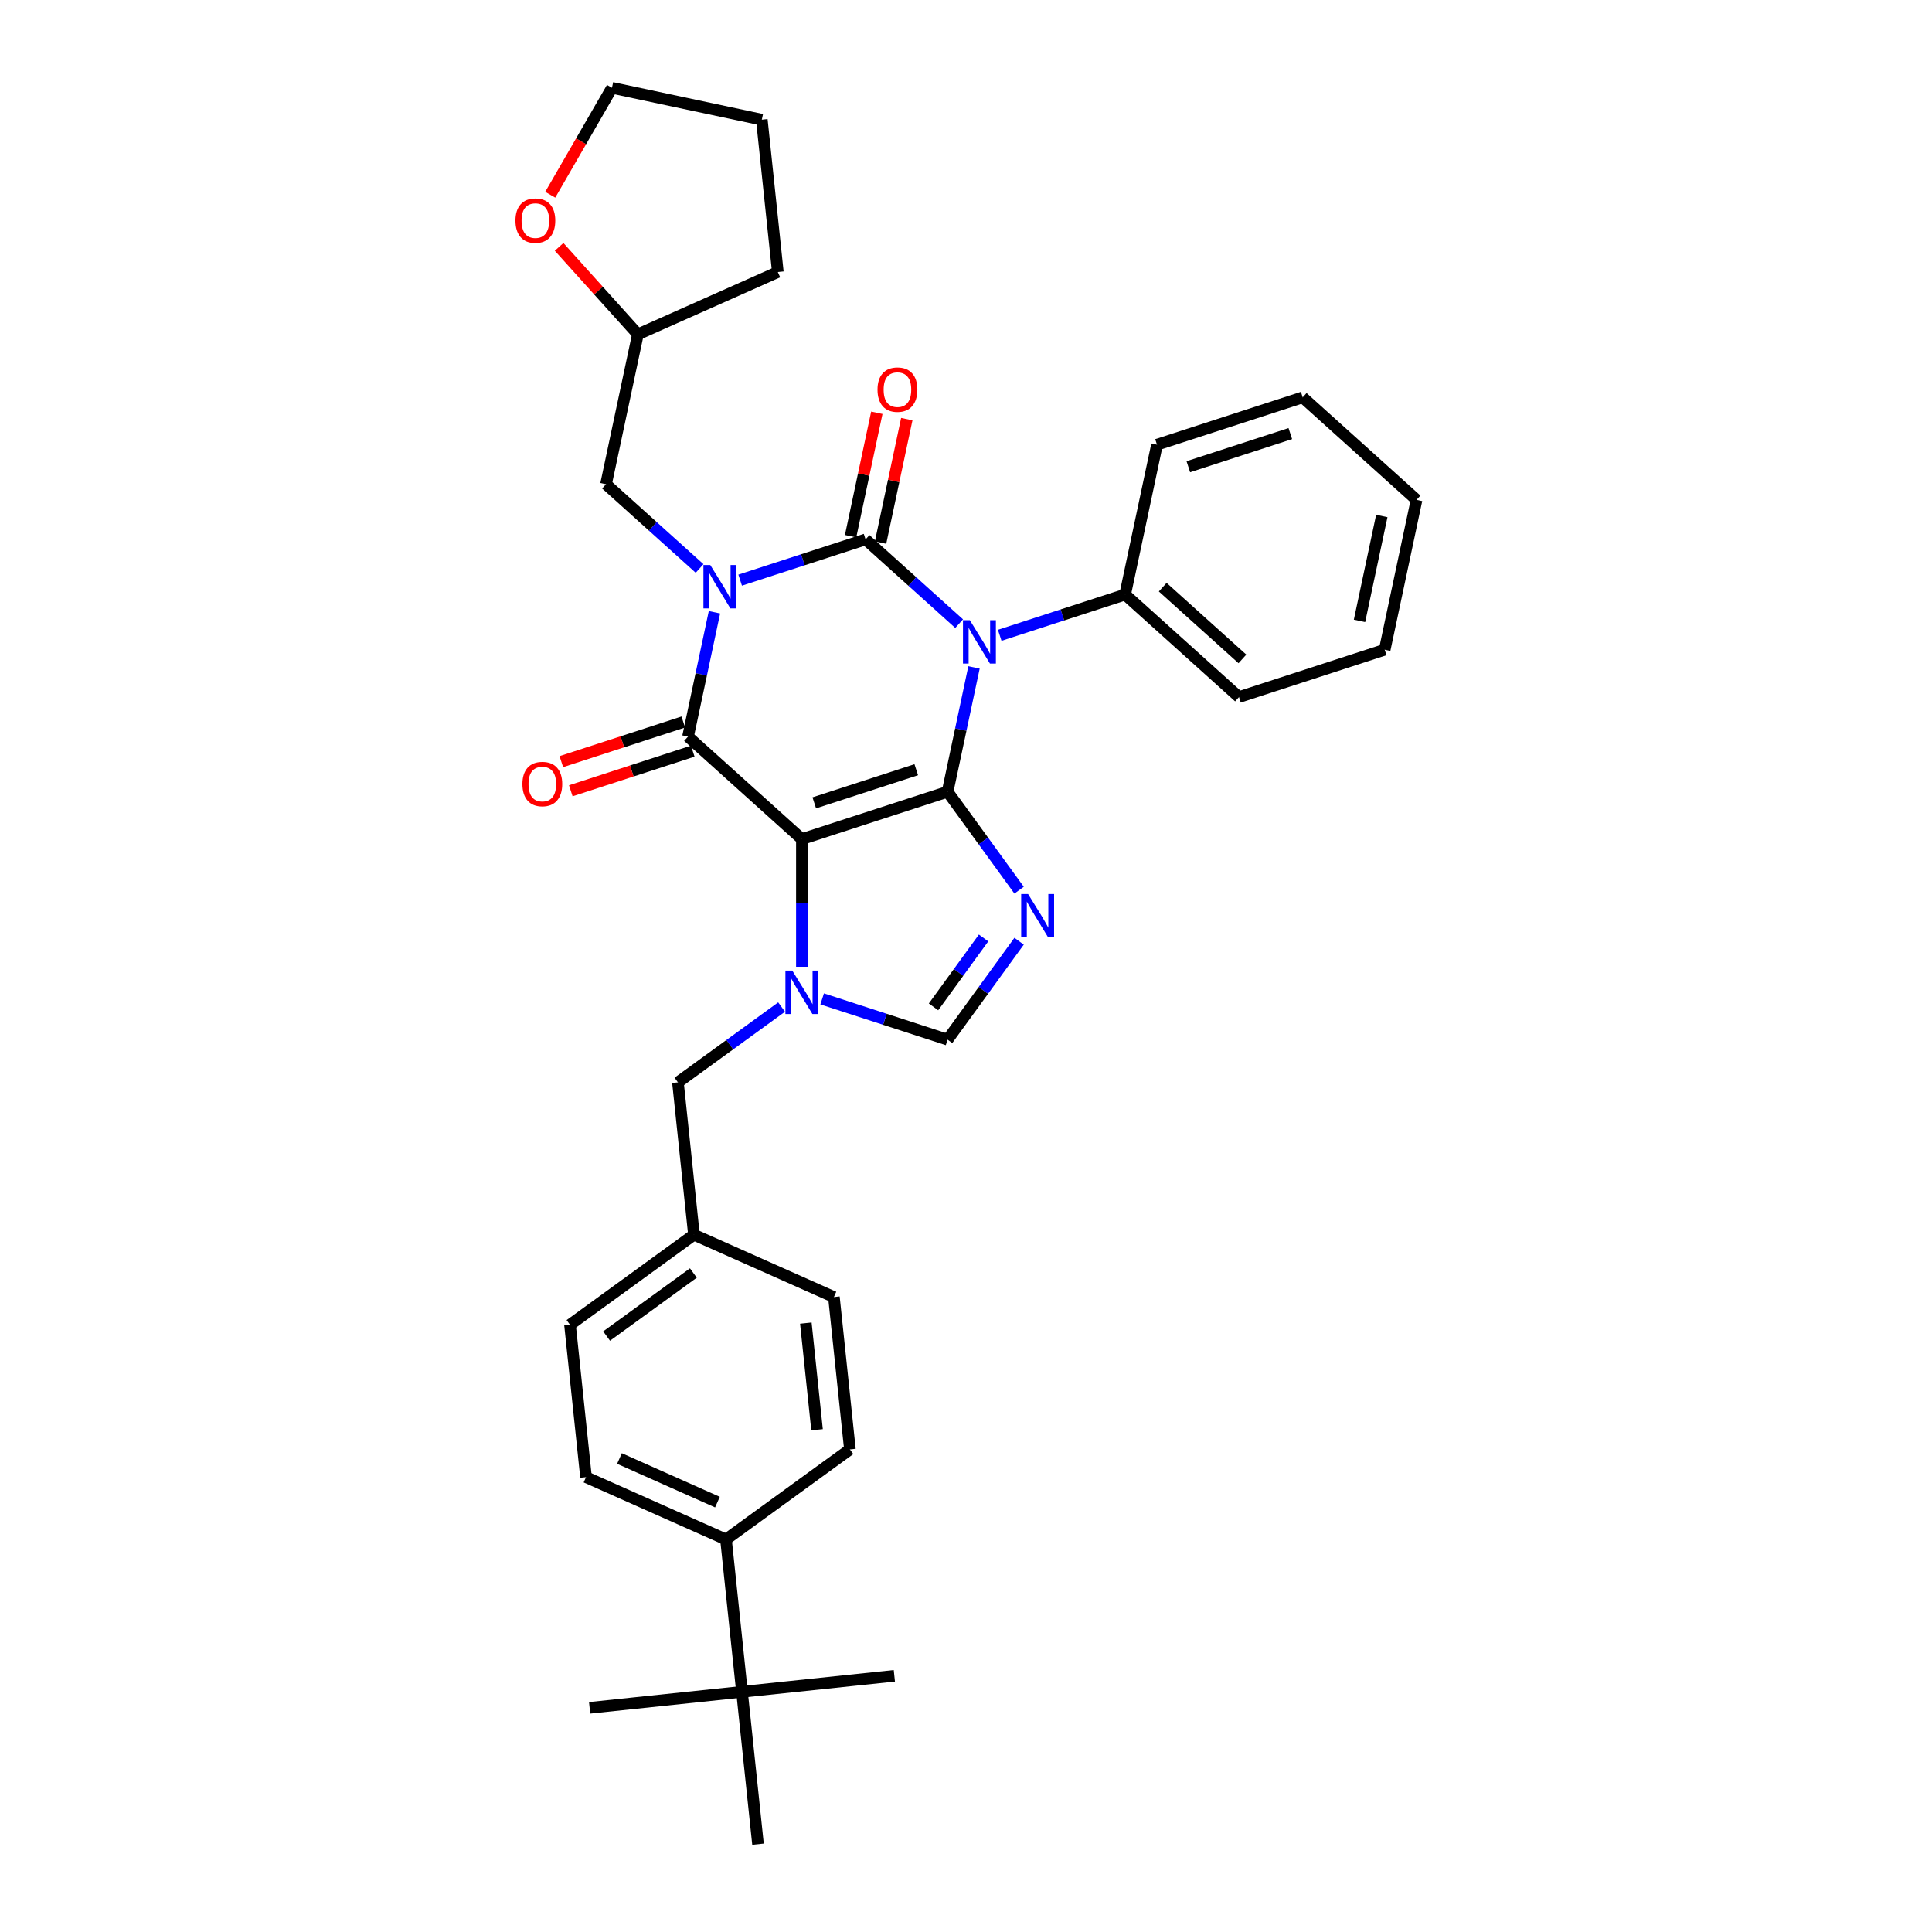 <?xml version='1.0' encoding='iso-8859-1'?>
<svg version='1.1' baseProfile='full'
              xmlns='http://www.w3.org/2000/svg'
                      xmlns:rdkit='http://www.rdkit.org/xml'
                      xmlns:xlink='http://www.w3.org/1999/xlink'
                  xml:space='preserve'
width='1000px' height='1000px' viewBox='0 0 1000 1000'>
<!-- END OF HEADER -->
<rect style='opacity:1.0;fill:#FFFFFF;stroke:none' width='1000' height='1000' x='0' y='0'> </rect>
<path class='bond-0' d='M 383.105,300.276 L 415.565,289.729' style='fill:none;fill-rule:evenodd;stroke:#0000FF;stroke-width:6px;stroke-linecap:butt;stroke-linejoin:miter;stroke-opacity:1' />
<path class='bond-0' d='M 415.565,289.729 L 448.024,279.182' style='fill:none;fill-rule:evenodd;stroke:#000000;stroke-width:6px;stroke-linecap:butt;stroke-linejoin:miter;stroke-opacity:1' />
<path class='bond-1' d='M 369.798,316.898 L 362.959,349.076' style='fill:none;fill-rule:evenodd;stroke:#0000FF;stroke-width:6px;stroke-linecap:butt;stroke-linejoin:miter;stroke-opacity:1' />
<path class='bond-1' d='M 362.959,349.076 L 356.119,381.253' style='fill:none;fill-rule:evenodd;stroke:#000000;stroke-width:6px;stroke-linecap:butt;stroke-linejoin:miter;stroke-opacity:1' />
<path class='bond-2' d='M 362.107,294.233 L 337.891,272.43' style='fill:none;fill-rule:evenodd;stroke:#0000FF;stroke-width:6px;stroke-linecap:butt;stroke-linejoin:miter;stroke-opacity:1' />
<path class='bond-2' d='M 337.891,272.43 L 313.676,250.626' style='fill:none;fill-rule:evenodd;stroke:#000000;stroke-width:6px;stroke-linecap:butt;stroke-linejoin:miter;stroke-opacity:1' />
<path class='bond-3' d='M 448.024,279.182 L 472.24,300.986' style='fill:none;fill-rule:evenodd;stroke:#000000;stroke-width:6px;stroke-linecap:butt;stroke-linejoin:miter;stroke-opacity:1' />
<path class='bond-3' d='M 472.24,300.986 L 496.455,322.79' style='fill:none;fill-rule:evenodd;stroke:#0000FF;stroke-width:6px;stroke-linecap:butt;stroke-linejoin:miter;stroke-opacity:1' />
<path class='bond-4' d='M 455.78,280.831 L 462.569,248.892' style='fill:none;fill-rule:evenodd;stroke:#000000;stroke-width:6px;stroke-linecap:butt;stroke-linejoin:miter;stroke-opacity:1' />
<path class='bond-4' d='M 462.569,248.892 L 469.358,216.952' style='fill:none;fill-rule:evenodd;stroke:#FF0000;stroke-width:6px;stroke-linecap:butt;stroke-linejoin:miter;stroke-opacity:1' />
<path class='bond-4' d='M 440.267,277.534 L 447.056,245.594' style='fill:none;fill-rule:evenodd;stroke:#000000;stroke-width:6px;stroke-linecap:butt;stroke-linejoin:miter;stroke-opacity:1' />
<path class='bond-4' d='M 447.056,245.594 L 453.845,213.655' style='fill:none;fill-rule:evenodd;stroke:#FF0000;stroke-width:6px;stroke-linecap:butt;stroke-linejoin:miter;stroke-opacity:1' />
<path class='bond-5' d='M 517.453,328.832 L 549.913,318.285' style='fill:none;fill-rule:evenodd;stroke:#0000FF;stroke-width:6px;stroke-linecap:butt;stroke-linejoin:miter;stroke-opacity:1' />
<path class='bond-5' d='M 549.913,318.285 L 582.372,307.739' style='fill:none;fill-rule:evenodd;stroke:#000000;stroke-width:6px;stroke-linecap:butt;stroke-linejoin:miter;stroke-opacity:1' />
<path class='bond-6' d='M 504.146,345.455 L 497.307,377.632' style='fill:none;fill-rule:evenodd;stroke:#0000FF;stroke-width:6px;stroke-linecap:butt;stroke-linejoin:miter;stroke-opacity:1' />
<path class='bond-6' d='M 497.307,377.632 L 490.467,409.809' style='fill:none;fill-rule:evenodd;stroke:#000000;stroke-width:6px;stroke-linecap:butt;stroke-linejoin:miter;stroke-opacity:1' />
<path class='bond-7' d='M 356.119,381.253 L 415.05,434.314' style='fill:none;fill-rule:evenodd;stroke:#000000;stroke-width:6px;stroke-linecap:butt;stroke-linejoin:miter;stroke-opacity:1' />
<path class='bond-8' d='M 353.669,373.711 L 322.105,383.967' style='fill:none;fill-rule:evenodd;stroke:#000000;stroke-width:6px;stroke-linecap:butt;stroke-linejoin:miter;stroke-opacity:1' />
<path class='bond-8' d='M 322.105,383.967 L 290.542,394.222' style='fill:none;fill-rule:evenodd;stroke:#FF0000;stroke-width:6px;stroke-linecap:butt;stroke-linejoin:miter;stroke-opacity:1' />
<path class='bond-8' d='M 358.57,388.795 L 327.006,399.05' style='fill:none;fill-rule:evenodd;stroke:#000000;stroke-width:6px;stroke-linecap:butt;stroke-linejoin:miter;stroke-opacity:1' />
<path class='bond-8' d='M 327.006,399.05 L 295.443,409.306' style='fill:none;fill-rule:evenodd;stroke:#FF0000;stroke-width:6px;stroke-linecap:butt;stroke-linejoin:miter;stroke-opacity:1' />
<path class='bond-9' d='M 384.051,875.681 L 375.762,796.817' style='fill:none;fill-rule:evenodd;stroke:#000000;stroke-width:6px;stroke-linecap:butt;stroke-linejoin:miter;stroke-opacity:1' />
<path class='bond-10' d='M 384.051,875.681 L 305.187,883.97' style='fill:none;fill-rule:evenodd;stroke:#000000;stroke-width:6px;stroke-linecap:butt;stroke-linejoin:miter;stroke-opacity:1' />
<path class='bond-11' d='M 384.051,875.681 L 462.916,867.392' style='fill:none;fill-rule:evenodd;stroke:#000000;stroke-width:6px;stroke-linecap:butt;stroke-linejoin:miter;stroke-opacity:1' />
<path class='bond-12' d='M 384.051,875.681 L 392.34,954.545' style='fill:none;fill-rule:evenodd;stroke:#000000;stroke-width:6px;stroke-linecap:butt;stroke-linejoin:miter;stroke-opacity:1' />
<path class='bond-13' d='M 415.05,434.314 L 490.467,409.809' style='fill:none;fill-rule:evenodd;stroke:#000000;stroke-width:6px;stroke-linecap:butt;stroke-linejoin:miter;stroke-opacity:1' />
<path class='bond-13' d='M 421.461,415.555 L 474.254,398.402' style='fill:none;fill-rule:evenodd;stroke:#000000;stroke-width:6px;stroke-linecap:butt;stroke-linejoin:miter;stroke-opacity:1' />
<path class='bond-14' d='M 415.05,434.314 L 415.05,467.358' style='fill:none;fill-rule:evenodd;stroke:#000000;stroke-width:6px;stroke-linecap:butt;stroke-linejoin:miter;stroke-opacity:1' />
<path class='bond-14' d='M 415.05,467.358 L 415.05,500.402' style='fill:none;fill-rule:evenodd;stroke:#0000FF;stroke-width:6px;stroke-linecap:butt;stroke-linejoin:miter;stroke-opacity:1' />
<path class='bond-15' d='M 490.467,409.809 L 508.973,435.281' style='fill:none;fill-rule:evenodd;stroke:#000000;stroke-width:6px;stroke-linecap:butt;stroke-linejoin:miter;stroke-opacity:1' />
<path class='bond-15' d='M 508.973,435.281 L 527.479,460.752' style='fill:none;fill-rule:evenodd;stroke:#0000FF;stroke-width:6px;stroke-linecap:butt;stroke-linejoin:miter;stroke-opacity:1' />
<path class='bond-16' d='M 527.479,487.175 L 508.973,512.646' style='fill:none;fill-rule:evenodd;stroke:#0000FF;stroke-width:6px;stroke-linecap:butt;stroke-linejoin:miter;stroke-opacity:1' />
<path class='bond-16' d='M 508.973,512.646 L 490.467,538.118' style='fill:none;fill-rule:evenodd;stroke:#000000;stroke-width:6px;stroke-linecap:butt;stroke-linejoin:miter;stroke-opacity:1' />
<path class='bond-16' d='M 509.097,485.494 L 496.142,503.324' style='fill:none;fill-rule:evenodd;stroke:#0000FF;stroke-width:6px;stroke-linecap:butt;stroke-linejoin:miter;stroke-opacity:1' />
<path class='bond-16' d='M 496.142,503.324 L 483.188,521.154' style='fill:none;fill-rule:evenodd;stroke:#000000;stroke-width:6px;stroke-linecap:butt;stroke-linejoin:miter;stroke-opacity:1' />
<path class='bond-17' d='M 490.467,538.118 L 458.008,527.571' style='fill:none;fill-rule:evenodd;stroke:#000000;stroke-width:6px;stroke-linecap:butt;stroke-linejoin:miter;stroke-opacity:1' />
<path class='bond-17' d='M 458.008,527.571 L 425.549,517.024' style='fill:none;fill-rule:evenodd;stroke:#0000FF;stroke-width:6px;stroke-linecap:butt;stroke-linejoin:miter;stroke-opacity:1' />
<path class='bond-18' d='M 404.55,521.241 L 377.723,540.732' style='fill:none;fill-rule:evenodd;stroke:#0000FF;stroke-width:6px;stroke-linecap:butt;stroke-linejoin:miter;stroke-opacity:1' />
<path class='bond-18' d='M 377.723,540.732 L 350.895,560.224' style='fill:none;fill-rule:evenodd;stroke:#000000;stroke-width:6px;stroke-linecap:butt;stroke-linejoin:miter;stroke-opacity:1' />
<path class='bond-19' d='M 375.762,796.817 L 303.319,764.563' style='fill:none;fill-rule:evenodd;stroke:#000000;stroke-width:6px;stroke-linecap:butt;stroke-linejoin:miter;stroke-opacity:1' />
<path class='bond-19' d='M 371.347,777.49 L 320.637,754.912' style='fill:none;fill-rule:evenodd;stroke:#000000;stroke-width:6px;stroke-linecap:butt;stroke-linejoin:miter;stroke-opacity:1' />
<path class='bond-20' d='M 375.762,796.817 L 439.916,750.206' style='fill:none;fill-rule:evenodd;stroke:#000000;stroke-width:6px;stroke-linecap:butt;stroke-linejoin:miter;stroke-opacity:1' />
<path class='bond-21' d='M 303.319,764.563 L 295.03,685.699' style='fill:none;fill-rule:evenodd;stroke:#000000;stroke-width:6px;stroke-linecap:butt;stroke-linejoin:miter;stroke-opacity:1' />
<path class='bond-22' d='M 289.393,127.78 L 309.778,150.42' style='fill:none;fill-rule:evenodd;stroke:#FF0000;stroke-width:6px;stroke-linecap:butt;stroke-linejoin:miter;stroke-opacity:1' />
<path class='bond-22' d='M 309.778,150.42 L 330.163,173.06' style='fill:none;fill-rule:evenodd;stroke:#000000;stroke-width:6px;stroke-linecap:butt;stroke-linejoin:miter;stroke-opacity:1' />
<path class='bond-23' d='M 284.802,100.791 L 300.777,73.123' style='fill:none;fill-rule:evenodd;stroke:#FF0000;stroke-width:6px;stroke-linecap:butt;stroke-linejoin:miter;stroke-opacity:1' />
<path class='bond-23' d='M 300.777,73.123 L 316.751,45.455' style='fill:none;fill-rule:evenodd;stroke:#000000;stroke-width:6px;stroke-linecap:butt;stroke-linejoin:miter;stroke-opacity:1' />
<path class='bond-24' d='M 330.163,173.06 L 313.676,250.626' style='fill:none;fill-rule:evenodd;stroke:#000000;stroke-width:6px;stroke-linecap:butt;stroke-linejoin:miter;stroke-opacity:1' />
<path class='bond-25' d='M 330.163,173.06 L 402.606,140.806' style='fill:none;fill-rule:evenodd;stroke:#000000;stroke-width:6px;stroke-linecap:butt;stroke-linejoin:miter;stroke-opacity:1' />
<path class='bond-26' d='M 582.372,307.739 L 641.302,360.8' style='fill:none;fill-rule:evenodd;stroke:#000000;stroke-width:6px;stroke-linecap:butt;stroke-linejoin:miter;stroke-opacity:1' />
<path class='bond-26' d='M 601.824,303.912 L 643.075,341.055' style='fill:none;fill-rule:evenodd;stroke:#000000;stroke-width:6px;stroke-linecap:butt;stroke-linejoin:miter;stroke-opacity:1' />
<path class='bond-27' d='M 582.372,307.739 L 598.859,230.173' style='fill:none;fill-rule:evenodd;stroke:#000000;stroke-width:6px;stroke-linecap:butt;stroke-linejoin:miter;stroke-opacity:1' />
<path class='bond-28' d='M 641.302,360.8 L 716.72,336.295' style='fill:none;fill-rule:evenodd;stroke:#000000;stroke-width:6px;stroke-linecap:butt;stroke-linejoin:miter;stroke-opacity:1' />
<path class='bond-29' d='M 598.859,230.173 L 674.277,205.668' style='fill:none;fill-rule:evenodd;stroke:#000000;stroke-width:6px;stroke-linecap:butt;stroke-linejoin:miter;stroke-opacity:1' />
<path class='bond-29' d='M 615.073,241.581 L 667.865,224.427' style='fill:none;fill-rule:evenodd;stroke:#000000;stroke-width:6px;stroke-linecap:butt;stroke-linejoin:miter;stroke-opacity:1' />
<path class='bond-30' d='M 716.72,336.295 L 733.207,258.73' style='fill:none;fill-rule:evenodd;stroke:#000000;stroke-width:6px;stroke-linecap:butt;stroke-linejoin:miter;stroke-opacity:1' />
<path class='bond-30' d='M 703.68,321.363 L 715.221,267.067' style='fill:none;fill-rule:evenodd;stroke:#000000;stroke-width:6px;stroke-linecap:butt;stroke-linejoin:miter;stroke-opacity:1' />
<path class='bond-31' d='M 674.277,205.668 L 733.207,258.73' style='fill:none;fill-rule:evenodd;stroke:#000000;stroke-width:6px;stroke-linecap:butt;stroke-linejoin:miter;stroke-opacity:1' />
<path class='bond-32' d='M 316.751,45.455 L 394.317,61.942' style='fill:none;fill-rule:evenodd;stroke:#000000;stroke-width:6px;stroke-linecap:butt;stroke-linejoin:miter;stroke-opacity:1' />
<path class='bond-33' d='M 402.606,140.806 L 394.317,61.942' style='fill:none;fill-rule:evenodd;stroke:#000000;stroke-width:6px;stroke-linecap:butt;stroke-linejoin:miter;stroke-opacity:1' />
<path class='bond-34' d='M 439.916,750.206 L 431.628,671.342' style='fill:none;fill-rule:evenodd;stroke:#000000;stroke-width:6px;stroke-linecap:butt;stroke-linejoin:miter;stroke-opacity:1' />
<path class='bond-34' d='M 422.9,740.034 L 417.098,684.829' style='fill:none;fill-rule:evenodd;stroke:#000000;stroke-width:6px;stroke-linecap:butt;stroke-linejoin:miter;stroke-opacity:1' />
<path class='bond-35' d='M 431.628,671.342 L 359.184,639.088' style='fill:none;fill-rule:evenodd;stroke:#000000;stroke-width:6px;stroke-linecap:butt;stroke-linejoin:miter;stroke-opacity:1' />
<path class='bond-36' d='M 295.03,685.699 L 359.184,639.088' style='fill:none;fill-rule:evenodd;stroke:#000000;stroke-width:6px;stroke-linecap:butt;stroke-linejoin:miter;stroke-opacity:1' />
<path class='bond-36' d='M 313.976,691.538 L 358.883,658.91' style='fill:none;fill-rule:evenodd;stroke:#000000;stroke-width:6px;stroke-linecap:butt;stroke-linejoin:miter;stroke-opacity:1' />
<path class='bond-37' d='M 359.184,639.088 L 350.895,560.224' style='fill:none;fill-rule:evenodd;stroke:#000000;stroke-width:6px;stroke-linecap:butt;stroke-linejoin:miter;stroke-opacity:1' />
<path  class='atom-0' d='M 367.642 292.458
L 375.001 304.353
Q 375.731 305.527, 376.904 307.652
Q 378.078 309.777, 378.141 309.904
L 378.141 292.458
L 381.123 292.458
L 381.123 314.916
L 378.046 314.916
L 370.148 301.911
Q 369.228 300.388, 368.245 298.644
Q 367.293 296.899, 367.008 296.36
L 367.008 314.916
L 364.09 314.916
L 364.09 292.458
L 367.642 292.458
' fill='#0000FF'/>
<path  class='atom-2' d='M 501.99 321.015
L 509.349 332.91
Q 510.079 334.083, 511.252 336.208
Q 512.426 338.334, 512.489 338.461
L 512.489 321.015
L 515.471 321.015
L 515.471 343.472
L 512.394 343.472
L 504.496 330.467
Q 503.576 328.945, 502.593 327.2
Q 501.641 325.456, 501.356 324.916
L 501.356 343.472
L 498.438 343.472
L 498.438 321.015
L 501.99 321.015
' fill='#0000FF'/>
<path  class='atom-4' d='M 270.393 405.821
Q 270.393 400.429, 273.057 397.415
Q 275.721 394.402, 280.701 394.402
Q 285.681 394.402, 288.346 397.415
Q 291.01 400.429, 291.01 405.821
Q 291.01 411.277, 288.314 414.385
Q 285.618 417.462, 280.701 417.462
Q 275.753 417.462, 273.057 414.385
Q 270.393 411.308, 270.393 405.821
M 280.701 414.924
Q 284.127 414.924, 285.967 412.641
Q 287.838 410.325, 287.838 405.821
Q 287.838 401.412, 285.967 399.192
Q 284.127 396.94, 280.701 396.94
Q 277.276 396.94, 275.404 399.16
Q 273.565 401.38, 273.565 405.821
Q 273.565 410.357, 275.404 412.641
Q 277.276 414.924, 280.701 414.924
' fill='#FF0000'/>
<path  class='atom-5' d='M 454.202 201.68
Q 454.202 196.287, 456.867 193.274
Q 459.531 190.261, 464.511 190.261
Q 469.491 190.261, 472.155 193.274
Q 474.82 196.287, 474.82 201.68
Q 474.82 207.136, 472.124 210.244
Q 469.428 213.321, 464.511 213.321
Q 459.563 213.321, 456.867 210.244
Q 454.202 207.167, 454.202 201.68
M 464.511 210.783
Q 467.937 210.783, 469.776 208.499
Q 471.648 206.184, 471.648 201.68
Q 471.648 197.271, 469.776 195.05
Q 467.937 192.798, 464.511 192.798
Q 461.085 192.798, 459.214 195.019
Q 457.374 197.239, 457.374 201.68
Q 457.374 206.216, 459.214 208.499
Q 461.085 210.783, 464.511 210.783
' fill='#FF0000'/>
<path  class='atom-9' d='M 532.114 462.735
L 539.473 474.63
Q 540.202 475.803, 541.376 477.928
Q 542.549 480.054, 542.613 480.181
L 542.613 462.735
L 545.595 462.735
L 545.595 485.192
L 542.518 485.192
L 534.62 472.187
Q 533.7 470.665, 532.716 468.92
Q 531.765 467.176, 531.479 466.636
L 531.479 485.192
L 528.561 485.192
L 528.561 462.735
L 532.114 462.735
' fill='#0000FF'/>
<path  class='atom-11' d='M 410.085 502.384
L 417.444 514.279
Q 418.174 515.453, 419.348 517.578
Q 420.521 519.703, 420.585 519.83
L 420.585 502.384
L 423.566 502.384
L 423.566 524.842
L 420.489 524.842
L 412.591 511.837
Q 411.671 510.314, 410.688 508.569
Q 409.737 506.825, 409.451 506.286
L 409.451 524.842
L 406.533 524.842
L 406.533 502.384
L 410.085 502.384
' fill='#0000FF'/>
<path  class='atom-14' d='M 266.793 114.193
Q 266.793 108.8, 269.457 105.787
Q 272.122 102.774, 277.102 102.774
Q 282.082 102.774, 284.746 105.787
Q 287.41 108.8, 287.41 114.193
Q 287.41 119.649, 284.714 122.757
Q 282.018 125.834, 277.102 125.834
Q 272.153 125.834, 269.457 122.757
Q 266.793 119.68, 266.793 114.193
M 277.102 123.296
Q 280.527 123.296, 282.367 121.012
Q 284.239 118.697, 284.239 114.193
Q 284.239 109.784, 282.367 107.563
Q 280.527 105.311, 277.102 105.311
Q 273.676 105.311, 271.804 107.532
Q 269.965 109.752, 269.965 114.193
Q 269.965 118.729, 271.804 121.012
Q 273.676 123.296, 277.102 123.296
' fill='#FF0000'/>
</svg>
